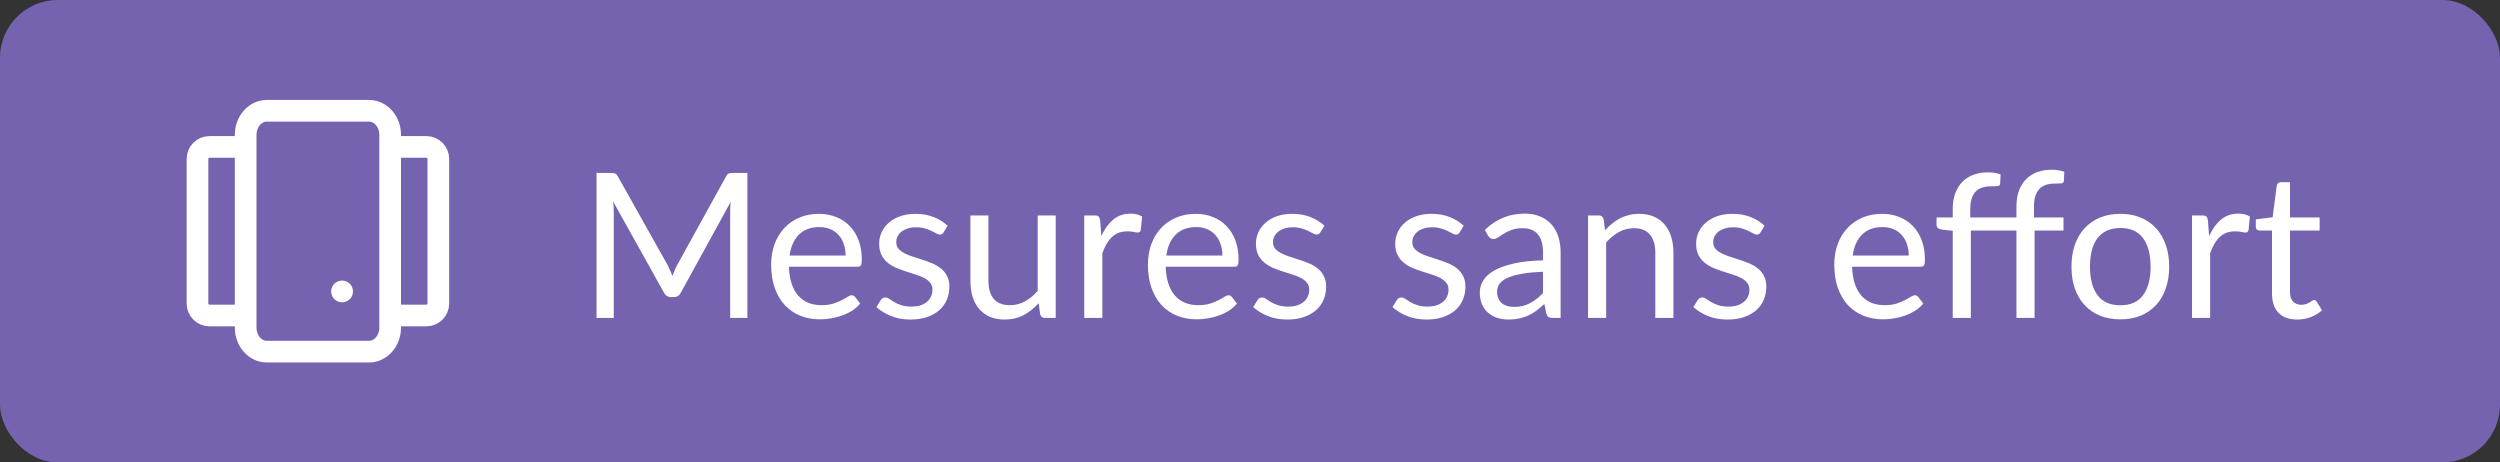 <?xml version="1.0" encoding="UTF-8"?> <svg xmlns="http://www.w3.org/2000/svg" width="173" height="32" viewBox="0 0 173 32" fill="none"><rect x="0" y="0" width="173" height="32" fill="#333333" stroke="none"/><rect width="173" height="32" rx="4" fill="#7663B0"></rect><g clip-path="url(#clip0_180_10305)"><path d="M27 10.167H29.5C29.96 10.167 30.333 10.54 30.333 11V21C30.333 21.46 29.96 21.833 29.5 21.833H27M17 10.167H14.5C14.04 10.167 13.666 10.54 13.666 11V21C13.666 21.46 14.04 21.833 14.5 21.833H17M23.666 20.167H23.675M18.458 7.667H25.541C26.347 7.667 27 8.413 27 9.333V22.667C27 23.587 26.347 24.333 25.541 24.333H18.458C17.653 24.333 17 23.587 17 22.667V9.333C17 8.413 17.653 7.667 18.458 7.667Z" stroke="white" stroke-width="1.5" stroke-linecap="round" stroke-linejoin="round"></path></g><path d="M51.718 11.969V22H50.528V14.629C50.528 14.531 50.53 14.426 50.535 14.314C50.544 14.202 50.554 14.088 50.563 13.971L47.119 20.243C47.012 20.453 46.848 20.558 46.629 20.558H46.433C46.214 20.558 46.05 20.453 45.943 20.243L42.429 13.943C42.457 14.19 42.471 14.419 42.471 14.629V22H41.281V11.969H42.282C42.403 11.969 42.497 11.981 42.562 12.004C42.627 12.027 42.69 12.093 42.751 12.2L46.216 18.374C46.272 18.486 46.326 18.603 46.377 18.724C46.433 18.845 46.484 18.969 46.531 19.095C46.578 18.969 46.627 18.845 46.678 18.724C46.729 18.598 46.785 18.479 46.846 18.367L50.248 12.2C50.304 12.093 50.365 12.027 50.43 12.004C50.5 11.981 50.596 11.969 50.717 11.969H51.718ZM58.516 17.681C58.516 17.392 58.474 17.128 58.39 16.89C58.311 16.647 58.192 16.44 58.033 16.267C57.879 16.09 57.69 15.954 57.466 15.861C57.242 15.763 56.988 15.714 56.703 15.714C56.106 15.714 55.632 15.889 55.282 16.239C54.937 16.584 54.722 17.065 54.638 17.681H58.516ZM59.524 21.006C59.37 21.193 59.186 21.356 58.971 21.496C58.757 21.631 58.526 21.743 58.278 21.832C58.035 21.921 57.783 21.986 57.522 22.028C57.261 22.075 57.002 22.098 56.745 22.098C56.255 22.098 55.803 22.016 55.387 21.853C54.977 21.685 54.62 21.442 54.316 21.125C54.017 20.803 53.784 20.406 53.616 19.935C53.448 19.464 53.364 18.922 53.364 18.311C53.364 17.816 53.439 17.354 53.588 16.925C53.742 16.496 53.962 16.125 54.246 15.812C54.531 15.495 54.879 15.247 55.289 15.07C55.7 14.888 56.162 14.797 56.675 14.797C57.1 14.797 57.492 14.869 57.851 15.014C58.215 15.154 58.528 15.359 58.789 15.63C59.055 15.896 59.263 16.227 59.412 16.624C59.562 17.016 59.636 17.464 59.636 17.968C59.636 18.164 59.615 18.295 59.573 18.36C59.531 18.425 59.452 18.458 59.335 18.458H54.596C54.61 18.906 54.671 19.296 54.778 19.627C54.89 19.958 55.044 20.236 55.24 20.46C55.436 20.679 55.669 20.845 55.94 20.957C56.211 21.064 56.514 21.118 56.85 21.118C57.163 21.118 57.431 21.083 57.655 21.013C57.884 20.938 58.08 20.859 58.243 20.775C58.407 20.691 58.542 20.614 58.649 20.544C58.761 20.469 58.857 20.432 58.936 20.432C59.039 20.432 59.118 20.472 59.174 20.551L59.524 21.006ZM65.297 16.078C65.241 16.181 65.154 16.232 65.038 16.232C64.968 16.232 64.888 16.206 64.8 16.155C64.711 16.104 64.601 16.048 64.471 15.987C64.345 15.922 64.193 15.863 64.016 15.812C63.838 15.756 63.628 15.728 63.386 15.728C63.176 15.728 62.987 15.756 62.819 15.812C62.651 15.863 62.506 15.936 62.385 16.029C62.268 16.122 62.177 16.232 62.112 16.358C62.051 16.479 62.021 16.612 62.021 16.757C62.021 16.939 62.072 17.091 62.175 17.212C62.282 17.333 62.422 17.438 62.595 17.527C62.767 17.616 62.963 17.695 63.183 17.765C63.402 17.83 63.626 17.903 63.855 17.982C64.088 18.057 64.314 18.141 64.534 18.234C64.753 18.327 64.949 18.444 65.122 18.584C65.294 18.724 65.432 18.897 65.535 19.102C65.642 19.303 65.696 19.545 65.696 19.83C65.696 20.157 65.637 20.46 65.521 20.74C65.404 21.015 65.231 21.256 65.003 21.461C64.774 21.662 64.494 21.82 64.163 21.937C63.831 22.054 63.449 22.112 63.015 22.112C62.52 22.112 62.072 22.033 61.671 21.874C61.269 21.711 60.929 21.503 60.649 21.251L60.943 20.775C60.98 20.714 61.024 20.668 61.076 20.635C61.127 20.602 61.192 20.586 61.272 20.586C61.356 20.586 61.444 20.619 61.538 20.684C61.631 20.749 61.743 20.822 61.874 20.901C62.009 20.98 62.172 21.053 62.364 21.118C62.555 21.183 62.793 21.216 63.078 21.216C63.32 21.216 63.533 21.186 63.715 21.125C63.897 21.06 64.048 20.973 64.17 20.866C64.291 20.759 64.38 20.635 64.436 20.495C64.496 20.355 64.527 20.206 64.527 20.047C64.527 19.851 64.473 19.69 64.366 19.564C64.263 19.433 64.125 19.324 63.953 19.235C63.78 19.142 63.582 19.062 63.358 18.997C63.138 18.927 62.912 18.855 62.679 18.78C62.45 18.705 62.224 18.621 62 18.528C61.78 18.43 61.584 18.309 61.412 18.164C61.239 18.019 61.099 17.842 60.992 17.632C60.889 17.417 60.838 17.158 60.838 16.855C60.838 16.584 60.894 16.325 61.006 16.078C61.118 15.826 61.281 15.607 61.496 15.42C61.71 15.229 61.974 15.077 62.287 14.965C62.599 14.853 62.956 14.797 63.358 14.797C63.824 14.797 64.242 14.872 64.611 15.021C64.984 15.166 65.306 15.366 65.577 15.623L65.297 16.078ZM73.054 14.909V22H72.312C72.135 22 72.023 21.914 71.976 21.741L71.878 20.978C71.57 21.319 71.225 21.594 70.842 21.804C70.46 22.009 70.021 22.112 69.526 22.112C69.139 22.112 68.796 22.049 68.497 21.923C68.203 21.792 67.956 21.61 67.755 21.377C67.555 21.144 67.403 20.861 67.3 20.53C67.202 20.199 67.153 19.832 67.153 19.431V14.909H68.399V19.431C68.399 19.968 68.521 20.383 68.763 20.677C69.011 20.971 69.386 21.118 69.89 21.118C70.259 21.118 70.602 21.032 70.919 20.859C71.241 20.682 71.538 20.439 71.808 20.131V14.909H73.054ZM76.213 16.33C76.437 15.845 76.712 15.467 77.039 15.196C77.366 14.921 77.765 14.783 78.236 14.783C78.385 14.783 78.528 14.799 78.663 14.832C78.803 14.865 78.927 14.916 79.034 14.986L78.943 15.917C78.915 16.034 78.845 16.092 78.733 16.092C78.668 16.092 78.572 16.078 78.446 16.05C78.32 16.022 78.178 16.008 78.019 16.008C77.795 16.008 77.594 16.041 77.417 16.106C77.244 16.171 77.088 16.269 76.948 16.4C76.813 16.526 76.689 16.685 76.577 16.876C76.47 17.063 76.372 17.277 76.283 17.52V22H75.03V14.909H75.744C75.879 14.909 75.973 14.935 76.024 14.986C76.075 15.037 76.11 15.126 76.129 15.252L76.213 16.33ZM84.588 17.681C84.588 17.392 84.546 17.128 84.463 16.89C84.383 16.647 84.264 16.44 84.106 16.267C83.951 16.09 83.763 15.954 83.538 15.861C83.314 15.763 83.06 15.714 82.775 15.714C82.178 15.714 81.704 15.889 81.355 16.239C81.009 16.584 80.794 17.065 80.71 17.681H84.588ZM85.597 21.006C85.442 21.193 85.258 21.356 85.043 21.496C84.829 21.631 84.598 21.743 84.35 21.832C84.108 21.921 83.856 21.986 83.594 22.028C83.333 22.075 83.074 22.098 82.817 22.098C82.328 22.098 81.875 22.016 81.46 21.853C81.049 21.685 80.692 21.442 80.388 21.125C80.09 20.803 79.856 20.406 79.689 19.935C79.52 19.464 79.436 18.922 79.436 18.311C79.436 17.816 79.511 17.354 79.66 16.925C79.814 16.496 80.034 16.125 80.319 15.812C80.603 15.495 80.951 15.247 81.362 15.07C81.772 14.888 82.234 14.797 82.748 14.797C83.172 14.797 83.564 14.869 83.924 15.014C84.287 15.154 84.6 15.359 84.862 15.63C85.127 15.896 85.335 16.227 85.484 16.624C85.634 17.016 85.709 17.464 85.709 17.968C85.709 18.164 85.688 18.295 85.645 18.36C85.603 18.425 85.524 18.458 85.407 18.458H80.668C80.683 18.906 80.743 19.296 80.85 19.627C80.963 19.958 81.117 20.236 81.312 20.46C81.508 20.679 81.742 20.845 82.013 20.957C82.283 21.064 82.587 21.118 82.922 21.118C83.235 21.118 83.504 21.083 83.728 21.013C83.956 20.938 84.152 20.859 84.316 20.775C84.479 20.691 84.614 20.614 84.722 20.544C84.834 20.469 84.929 20.432 85.008 20.432C85.111 20.432 85.191 20.472 85.246 20.551L85.597 21.006ZM91.369 16.078C91.313 16.181 91.227 16.232 91.11 16.232C91.04 16.232 90.961 16.206 90.872 16.155C90.783 16.104 90.674 16.048 90.543 15.987C90.417 15.922 90.265 15.863 90.088 15.812C89.911 15.756 89.701 15.728 89.458 15.728C89.248 15.728 89.059 15.756 88.891 15.812C88.723 15.863 88.578 15.936 88.457 16.029C88.34 16.122 88.249 16.232 88.184 16.358C88.123 16.479 88.093 16.612 88.093 16.757C88.093 16.939 88.144 17.091 88.247 17.212C88.354 17.333 88.494 17.438 88.667 17.527C88.84 17.616 89.036 17.695 89.255 17.765C89.474 17.83 89.698 17.903 89.927 17.982C90.16 18.057 90.387 18.141 90.606 18.234C90.825 18.327 91.021 18.444 91.194 18.584C91.367 18.724 91.504 18.897 91.607 19.102C91.714 19.303 91.768 19.545 91.768 19.83C91.768 20.157 91.71 20.46 91.593 20.74C91.476 21.015 91.304 21.256 91.075 21.461C90.846 21.662 90.566 21.82 90.235 21.937C89.904 22.054 89.521 22.112 89.087 22.112C88.592 22.112 88.144 22.033 87.743 21.874C87.342 21.711 87.001 21.503 86.721 21.251L87.015 20.775C87.052 20.714 87.097 20.668 87.148 20.635C87.199 20.602 87.265 20.586 87.344 20.586C87.428 20.586 87.517 20.619 87.61 20.684C87.703 20.749 87.815 20.822 87.946 20.901C88.081 20.98 88.245 21.053 88.436 21.118C88.627 21.183 88.865 21.216 89.15 21.216C89.393 21.216 89.605 21.186 89.787 21.125C89.969 21.06 90.121 20.973 90.242 20.866C90.363 20.759 90.452 20.635 90.508 20.495C90.569 20.355 90.599 20.206 90.599 20.047C90.599 19.851 90.545 19.69 90.438 19.564C90.335 19.433 90.198 19.324 90.025 19.235C89.852 19.142 89.654 19.062 89.43 18.997C89.211 18.927 88.984 18.855 88.751 18.78C88.522 18.705 88.296 18.621 88.072 18.528C87.853 18.43 87.657 18.309 87.484 18.164C87.311 18.019 87.171 17.842 87.064 17.632C86.961 17.417 86.91 17.158 86.91 16.855C86.91 16.584 86.966 16.325 87.078 16.078C87.19 15.826 87.353 15.607 87.568 15.42C87.783 15.229 88.046 15.077 88.359 14.965C88.672 14.853 89.029 14.797 89.43 14.797C89.897 14.797 90.314 14.872 90.683 15.021C91.056 15.166 91.378 15.366 91.649 15.623L91.369 16.078ZM101.008 16.078C100.952 16.181 100.865 16.232 100.749 16.232C100.679 16.232 100.599 16.206 100.511 16.155C100.422 16.104 100.312 16.048 100.182 15.987C100.056 15.922 99.904 15.863 99.727 15.812C99.549 15.756 99.339 15.728 99.097 15.728C98.887 15.728 98.698 15.756 98.53 15.812C98.362 15.863 98.217 15.936 98.096 16.029C97.979 16.122 97.888 16.232 97.823 16.358C97.762 16.479 97.732 16.612 97.732 16.757C97.732 16.939 97.783 17.091 97.886 17.212C97.993 17.333 98.133 17.438 98.306 17.527C98.478 17.616 98.674 17.695 98.894 17.765C99.113 17.83 99.337 17.903 99.566 17.982C99.799 18.057 100.025 18.141 100.245 18.234C100.464 18.327 100.66 18.444 100.833 18.584C101.005 18.724 101.143 18.897 101.246 19.102C101.353 19.303 101.407 19.545 101.407 19.83C101.407 20.157 101.348 20.46 101.232 20.74C101.115 21.015 100.942 21.256 100.714 21.461C100.485 21.662 100.205 21.82 99.874 21.937C99.542 22.054 99.16 22.112 98.726 22.112C98.231 22.112 97.783 22.033 97.382 21.874C96.98 21.711 96.64 21.503 96.36 21.251L96.654 20.775C96.691 20.714 96.735 20.668 96.787 20.635C96.838 20.602 96.903 20.586 96.983 20.586C97.067 20.586 97.155 20.619 97.249 20.684C97.342 20.749 97.454 20.822 97.585 20.901C97.72 20.98 97.883 21.053 98.075 21.118C98.266 21.183 98.504 21.216 98.789 21.216C99.031 21.216 99.244 21.186 99.426 21.125C99.608 21.06 99.759 20.973 99.881 20.866C100.002 20.759 100.091 20.635 100.147 20.495C100.207 20.355 100.238 20.206 100.238 20.047C100.238 19.851 100.184 19.69 100.077 19.564C99.974 19.433 99.836 19.324 99.664 19.235C99.491 19.142 99.293 19.062 99.069 18.997C98.849 18.927 98.623 18.855 98.39 18.78C98.161 18.705 97.935 18.621 97.711 18.528C97.491 18.43 97.295 18.309 97.123 18.164C96.95 18.019 96.81 17.842 96.703 17.632C96.6 17.417 96.549 17.158 96.549 16.855C96.549 16.584 96.605 16.325 96.717 16.078C96.829 15.826 96.992 15.607 97.207 15.42C97.421 15.229 97.685 15.077 97.998 14.965C98.31 14.853 98.667 14.797 99.069 14.797C99.535 14.797 99.953 14.872 100.322 15.021C100.695 15.166 101.017 15.366 101.288 15.623L101.008 16.078ZM106.777 18.808C106.203 18.827 105.713 18.873 105.307 18.948C104.906 19.018 104.577 19.111 104.32 19.228C104.068 19.345 103.884 19.482 103.767 19.641C103.655 19.8 103.599 19.977 103.599 20.173C103.599 20.36 103.63 20.521 103.69 20.656C103.751 20.791 103.833 20.903 103.935 20.992C104.043 21.076 104.166 21.139 104.306 21.181C104.451 21.218 104.605 21.237 104.768 21.237C104.988 21.237 105.188 21.216 105.37 21.174C105.552 21.127 105.723 21.062 105.881 20.978C106.045 20.894 106.199 20.794 106.343 20.677C106.493 20.56 106.637 20.427 106.777 20.278V18.808ZM102.752 15.91C103.144 15.532 103.567 15.25 104.019 15.063C104.472 14.876 104.974 14.783 105.524 14.783C105.921 14.783 106.273 14.848 106.581 14.979C106.889 15.11 107.148 15.292 107.358 15.525C107.568 15.758 107.727 16.041 107.834 16.372C107.942 16.703 107.995 17.067 107.995 17.464V22H107.442C107.321 22 107.228 21.981 107.162 21.944C107.097 21.902 107.046 21.823 107.008 21.706L106.868 21.034C106.682 21.207 106.5 21.361 106.322 21.496C106.145 21.627 105.958 21.739 105.762 21.832C105.566 21.921 105.356 21.988 105.132 22.035C104.913 22.086 104.668 22.112 104.397 22.112C104.122 22.112 103.863 22.075 103.62 22C103.378 21.921 103.165 21.804 102.983 21.65C102.806 21.496 102.664 21.302 102.556 21.069C102.454 20.831 102.402 20.551 102.402 20.229C102.402 19.949 102.479 19.681 102.633 19.424C102.787 19.163 103.037 18.932 103.382 18.731C103.728 18.53 104.178 18.367 104.733 18.241C105.289 18.11 105.97 18.036 106.777 18.017V17.464C106.777 16.913 106.658 16.498 106.42 16.218C106.182 15.933 105.835 15.791 105.377 15.791C105.069 15.791 104.81 15.831 104.6 15.91C104.395 15.985 104.215 16.071 104.061 16.169C103.912 16.262 103.781 16.349 103.669 16.428C103.562 16.503 103.455 16.54 103.347 16.54C103.263 16.54 103.191 16.519 103.13 16.477C103.07 16.43 103.018 16.374 102.976 16.309L102.752 15.91ZM111.069 15.938C111.223 15.765 111.387 15.609 111.559 15.469C111.732 15.329 111.914 15.21 112.105 15.112C112.301 15.009 112.507 14.932 112.721 14.881C112.941 14.825 113.176 14.797 113.428 14.797C113.816 14.797 114.156 14.862 114.45 14.993C114.749 15.119 114.996 15.301 115.192 15.539C115.393 15.772 115.545 16.055 115.647 16.386C115.75 16.717 115.801 17.084 115.801 17.485V22H114.548V17.485C114.548 16.948 114.425 16.533 114.177 16.239C113.935 15.94 113.564 15.791 113.064 15.791C112.696 15.791 112.35 15.88 112.028 16.057C111.711 16.234 111.417 16.475 111.146 16.778V22H109.893V14.909H110.642C110.82 14.909 110.929 14.995 110.971 15.168L111.069 15.938ZM121.83 16.078C121.774 16.181 121.688 16.232 121.571 16.232C121.501 16.232 121.422 16.206 121.333 16.155C121.244 16.104 121.135 16.048 121.004 15.987C120.878 15.922 120.726 15.863 120.549 15.812C120.372 15.756 120.162 15.728 119.919 15.728C119.709 15.728 119.52 15.756 119.352 15.812C119.184 15.863 119.039 15.936 118.918 16.029C118.801 16.122 118.71 16.232 118.645 16.358C118.584 16.479 118.554 16.612 118.554 16.757C118.554 16.939 118.605 17.091 118.708 17.212C118.815 17.333 118.955 17.438 119.128 17.527C119.301 17.616 119.497 17.695 119.716 17.765C119.935 17.83 120.159 17.903 120.388 17.982C120.621 18.057 120.848 18.141 121.067 18.234C121.286 18.327 121.482 18.444 121.655 18.584C121.828 18.724 121.965 18.897 122.068 19.102C122.175 19.303 122.229 19.545 122.229 19.83C122.229 20.157 122.171 20.46 122.054 20.74C121.937 21.015 121.765 21.256 121.536 21.461C121.307 21.662 121.027 21.82 120.696 21.937C120.365 22.054 119.982 22.112 119.548 22.112C119.053 22.112 118.605 22.033 118.204 21.874C117.803 21.711 117.462 21.503 117.182 21.251L117.476 20.775C117.513 20.714 117.558 20.668 117.609 20.635C117.66 20.602 117.726 20.586 117.805 20.586C117.889 20.586 117.978 20.619 118.071 20.684C118.164 20.749 118.276 20.822 118.407 20.901C118.542 20.98 118.706 21.053 118.897 21.118C119.088 21.183 119.326 21.216 119.611 21.216C119.854 21.216 120.066 21.186 120.248 21.125C120.43 21.06 120.582 20.973 120.703 20.866C120.824 20.759 120.913 20.635 120.969 20.495C121.03 20.355 121.06 20.206 121.06 20.047C121.06 19.851 121.006 19.69 120.899 19.564C120.796 19.433 120.659 19.324 120.486 19.235C120.313 19.142 120.115 19.062 119.891 18.997C119.672 18.927 119.445 18.855 119.212 18.78C118.983 18.705 118.757 18.621 118.533 18.528C118.314 18.43 118.118 18.309 117.945 18.164C117.772 18.019 117.632 17.842 117.525 17.632C117.422 17.417 117.371 17.158 117.371 16.855C117.371 16.584 117.427 16.325 117.539 16.078C117.651 15.826 117.814 15.607 118.029 15.42C118.244 15.229 118.507 15.077 118.82 14.965C119.133 14.853 119.49 14.797 119.891 14.797C120.358 14.797 120.775 14.872 121.144 15.021C121.517 15.166 121.839 15.366 122.11 15.623L121.83 16.078ZM132.085 17.681C132.085 17.392 132.043 17.128 131.959 16.89C131.879 16.647 131.76 16.44 131.602 16.267C131.448 16.09 131.259 15.954 131.035 15.861C130.811 15.763 130.556 15.714 130.272 15.714C129.674 15.714 129.201 15.889 128.851 16.239C128.505 16.584 128.291 17.065 128.207 17.681H132.085ZM133.093 21.006C132.939 21.193 132.754 21.356 132.54 21.496C132.325 21.631 132.094 21.743 131.847 21.832C131.604 21.921 131.352 21.986 131.091 22.028C130.829 22.075 130.57 22.098 130.314 22.098C129.824 22.098 129.371 22.016 128.956 21.853C128.545 21.685 128.188 21.442 127.885 21.125C127.586 20.803 127.353 20.406 127.185 19.935C127.017 19.464 126.933 18.922 126.933 18.311C126.933 17.816 127.007 17.354 127.157 16.925C127.311 16.496 127.53 16.125 127.815 15.812C128.099 15.495 128.447 15.247 128.858 15.07C129.268 14.888 129.73 14.797 130.244 14.797C130.668 14.797 131.06 14.869 131.42 15.014C131.784 15.154 132.096 15.359 132.358 15.63C132.624 15.896 132.831 16.227 132.981 16.624C133.13 17.016 133.205 17.464 133.205 17.968C133.205 18.164 133.184 18.295 133.142 18.36C133.1 18.425 133.02 18.458 132.904 18.458H128.165C128.179 18.906 128.239 19.296 128.347 19.627C128.459 19.958 128.613 20.236 128.809 20.46C129.005 20.679 129.238 20.845 129.509 20.957C129.779 21.064 130.083 21.118 130.419 21.118C130.731 21.118 131 21.083 131.224 21.013C131.452 20.938 131.648 20.859 131.812 20.775C131.975 20.691 132.11 20.614 132.218 20.544C132.33 20.469 132.425 20.432 132.505 20.432C132.607 20.432 132.687 20.472 132.743 20.551L133.093 21.006ZM135.129 22V15.973L134.345 15.882C134.247 15.859 134.165 15.824 134.1 15.777C134.039 15.726 134.009 15.653 134.009 15.56V15.049H135.129V14.468C135.129 14.062 135.185 13.703 135.297 13.39C135.413 13.073 135.577 12.807 135.787 12.592C136.001 12.373 136.258 12.207 136.557 12.095C136.855 11.983 137.191 11.927 137.565 11.927C137.882 11.927 138.174 11.974 138.44 12.067L138.412 12.697C138.402 12.809 138.339 12.87 138.223 12.879C138.111 12.888 137.959 12.893 137.768 12.893C137.553 12.893 137.357 12.921 137.18 12.977C137.007 13.028 136.858 13.117 136.732 13.243C136.606 13.369 136.508 13.537 136.438 13.747C136.372 13.952 136.34 14.207 136.34 14.51V15.049H139.539V14.286C139.539 13.88 139.595 13.521 139.707 13.208C139.823 12.891 139.987 12.625 140.197 12.41C140.411 12.191 140.668 12.025 140.967 11.913C141.265 11.801 141.601 11.745 141.975 11.745C142.287 11.745 142.579 11.792 142.85 11.885L142.822 12.508C142.812 12.62 142.749 12.681 142.633 12.69C142.521 12.699 142.369 12.704 142.178 12.704C141.963 12.704 141.767 12.732 141.59 12.788C141.417 12.844 141.268 12.935 141.142 13.061C141.016 13.187 140.918 13.353 140.848 13.558C140.782 13.763 140.75 14.018 140.75 14.321V15.049H142.794V15.952H140.792V22H139.539V15.952H136.382V22H135.129ZM146.734 14.797C147.252 14.797 147.718 14.883 148.134 15.056C148.549 15.229 148.904 15.474 149.198 15.791C149.492 16.108 149.716 16.493 149.87 16.946C150.028 17.394 150.108 17.896 150.108 18.451C150.108 19.011 150.028 19.515 149.87 19.963C149.716 20.411 149.492 20.794 149.198 21.111C148.904 21.428 148.549 21.673 148.134 21.846C147.718 22.014 147.252 22.098 146.734 22.098C146.211 22.098 145.74 22.014 145.32 21.846C144.904 21.673 144.55 21.428 144.256 21.111C143.962 20.794 143.735 20.411 143.577 19.963C143.423 19.515 143.346 19.011 143.346 18.451C143.346 17.896 143.423 17.394 143.577 16.946C143.735 16.493 143.962 16.108 144.256 15.791C144.55 15.474 144.904 15.229 145.32 15.056C145.74 14.883 146.211 14.797 146.734 14.797ZM146.734 21.125C147.434 21.125 147.956 20.892 148.302 20.425C148.647 19.954 148.82 19.298 148.82 18.458C148.82 17.613 148.647 16.955 148.302 16.484C147.956 16.013 147.434 15.777 146.734 15.777C146.379 15.777 146.069 15.838 145.803 15.959C145.541 16.08 145.322 16.255 145.145 16.484C144.972 16.713 144.841 16.995 144.753 17.331C144.669 17.662 144.627 18.038 144.627 18.458C144.627 19.298 144.799 19.954 145.145 20.425C145.495 20.892 146.024 21.125 146.734 21.125ZM152.871 16.33C153.095 15.845 153.371 15.467 153.697 15.196C154.024 14.921 154.423 14.783 154.894 14.783C155.044 14.783 155.186 14.799 155.321 14.832C155.461 14.865 155.585 14.916 155.692 14.986L155.601 15.917C155.573 16.034 155.503 16.092 155.391 16.092C155.326 16.092 155.23 16.078 155.104 16.05C154.978 16.022 154.836 16.008 154.677 16.008C154.453 16.008 154.253 16.041 154.075 16.106C153.903 16.171 153.746 16.269 153.606 16.4C153.471 16.526 153.347 16.685 153.235 16.876C153.128 17.063 153.03 17.277 152.941 17.52V22H151.688V14.909H152.402C152.538 14.909 152.631 14.935 152.682 14.986C152.734 15.037 152.769 15.126 152.787 15.252L152.871 16.33ZM158.965 22.112C158.405 22.112 157.973 21.956 157.67 21.643C157.371 21.33 157.222 20.88 157.222 20.292V15.952H156.368C156.293 15.952 156.23 15.931 156.179 15.889C156.127 15.842 156.102 15.772 156.102 15.679V15.182L157.264 15.035L157.551 12.844C157.565 12.774 157.595 12.718 157.642 12.676C157.693 12.629 157.758 12.606 157.838 12.606H158.468V15.049H160.519V15.952H158.468V20.208C158.468 20.507 158.54 20.728 158.685 20.873C158.829 21.018 159.016 21.09 159.245 21.09C159.375 21.09 159.487 21.074 159.581 21.041C159.679 21.004 159.763 20.964 159.833 20.922C159.903 20.88 159.961 20.843 160.008 20.81C160.059 20.773 160.103 20.754 160.141 20.754C160.206 20.754 160.264 20.794 160.316 20.873L160.68 21.468C160.465 21.669 160.206 21.827 159.903 21.944C159.599 22.056 159.287 22.112 158.965 22.112Z" fill="white"></path><defs><clipPath id="clip0_180_10305"><rect width="20" height="20" fill="white" transform="translate(12 6)"></rect></clipPath></defs></svg> 